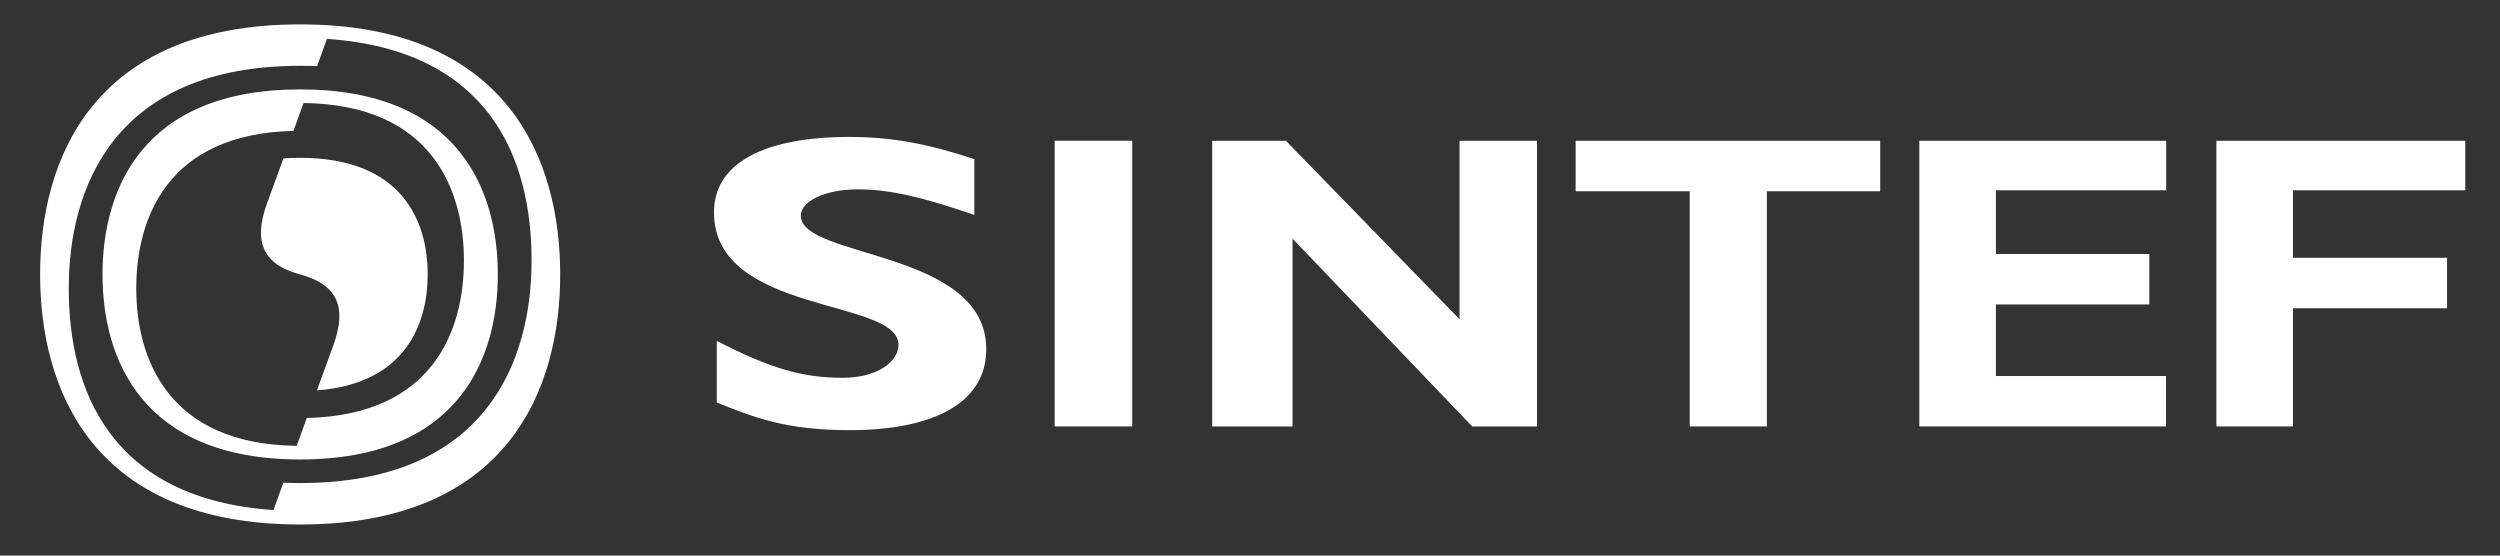 <svg xmlns="http://www.w3.org/2000/svg" id="a" data-name="Layer 1" viewBox="0 0 381.42 84.77"><rect x="0" y="0" width="381.42" height="84.77" fill="#333333" stroke="none"/><defs><style>      .b {        fill: #fff;      }    </style></defs><path class="b" d="M148.64,32.79c-8.15-2.81-13.01-3.9-17.79-3.9-5.02,0-8.67,1.84-8.67,4.01,0,6.58,28.29,5.16,28.29,20.37,0,8.37-8.34,12.36-20.85,12.36-9.8,0-14.66-1.98-20.26-4.22v-9.4c8.07,4.16,13.01,5.63,19.19,5.63,5.36,0,8.53-2.49,8.53-5.04,0-7.16-28.15-4.53-28.15-20.2,0-7.55,7.68-11.51,20.69-11.51,6.26,0,11.94,1.02,19.03,3.39v8.5"></path><rect class="b" x="160.91" y="21.47" width="11.83" height="43.59"></rect><polyline class="b" points="197.2 65.06 184.94 65.06 184.94 21.48 196.19 21.48 222.68 48.71 222.68 21.48 234.5 21.48 234.5 65.06 224.61 65.06 197.2 36.41 197.2 65.06"></polyline><polyline class="b" points="330.46 65.06 292.83 65.06 292.83 21.48 330.49 21.48 330.49 29.03 304.51 29.03 304.51 38.75 327.92 38.75 327.92 46.45 304.51 46.45 304.51 57.37 330.46 57.37 330.46 65.06"></polyline><polyline class="b" points="376.12 29.03 349.83 29.03 349.83 39.33 373.34 39.33 373.34 47.03 349.83 47.03 349.83 65.06 338.15 65.06 338.15 21.48 376.12 21.48 376.12 29.03"></polyline><path class="b" d="M43.22,73.65c.84.04,1.69.05,2.57.05,28.4,0,35.31-18.61,35.31-33.96S74.87,7.64,49.88,5.93l-1.51,4.16c-.84-.04-1.69-.05-2.57-.05-28.4,0-35.31,18.61-35.31,33.96s6.24,32.11,31.23,33.82l1.51-4.16M85.47,41.87c0,17.24-7.76,38.15-39.68,38.15S6.12,59.12,6.12,41.87,13.88,3.72,45.79,3.72s39.68,20.91,39.68,38.15Z"></path><path class="b" d="M44.77,19.97c-19.25.44-23.98,13.35-23.98,24.02s4.8,23.81,24.48,24.03l1.54-4.25c19.25-.44,23.97-13.35,23.97-24.02s-4.8-23.81-24.47-24.03l-1.54,4.25M75.95,41.87c0,12.76-5.9,28.23-30.16,28.23s-30.15-15.48-30.15-28.23,5.9-28.23,30.15-28.23,30.16,15.47,30.16,28.23Z"></path><path class="b" d="M48.35,59.57l2.5-6.86c2.03-5.58.89-9.24-5.06-10.84-5.94-1.59-7.08-5.26-5.05-10.84l2.5-6.86c.82-.06,1.67-.09,2.56-.09,15.64,0,19.45,9.75,19.45,17.78,0,7.58-3.39,16.68-16.89,17.7"></path><polyline class="b" points="269.57 65.06 269.57 29.18 286.86 29.18 286.86 21.48 240.39 21.48 240.39 29.18 257.8 29.18 257.8 65.06 269.57 65.06"></polyline></svg>